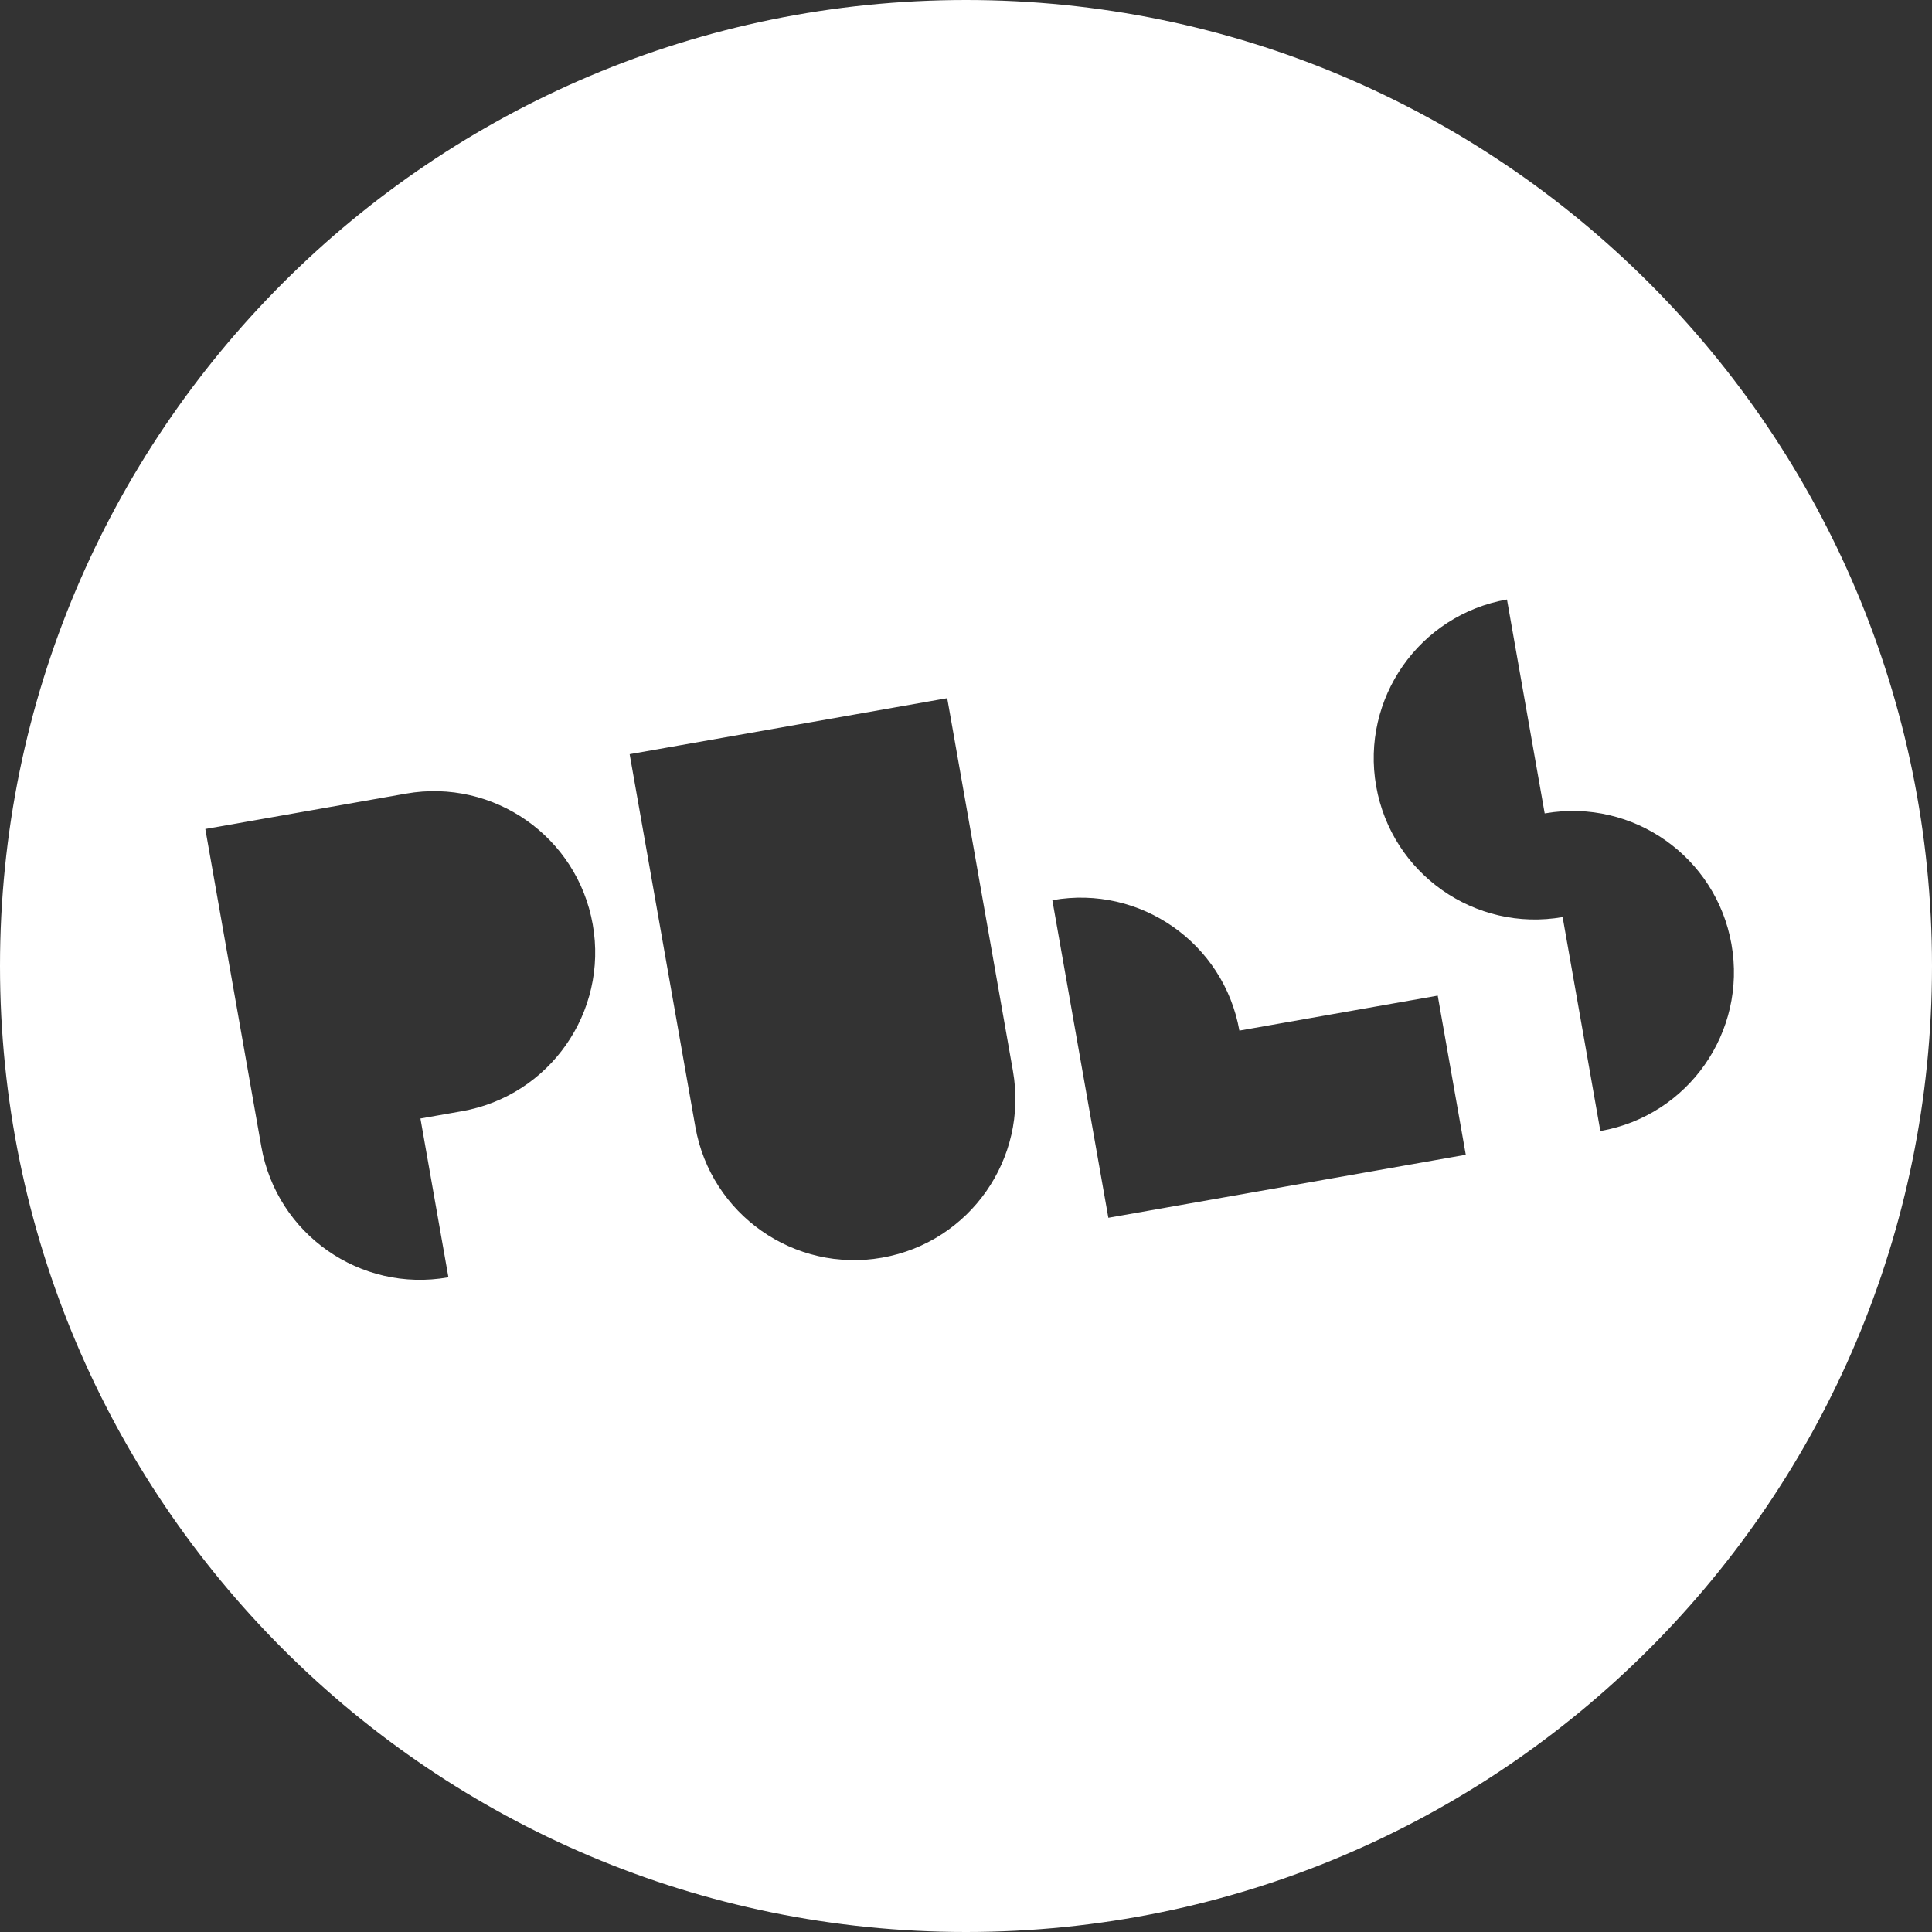 <?xml version="1.0" encoding="UTF-8"?>
<svg id="Ebene_1" data-name="Ebene 1" xmlns="http://www.w3.org/2000/svg" xmlns:xlink="http://www.w3.org/1999/xlink" version="1.1" viewBox="0 0 112.184 112.184">
  <rect x="0" y="0" width="112.184" height="112.184" fill="#333333" stroke="none"/>
  <defs>
    <style>
      .cls-1 {
        clip-path: url(#clippath);
      }

      .cls-2 {
        fill: none;
      }

      .cls-2, .cls-3 {
        stroke-width: 0px;
      }

      .cls-3 {
        fill: #fff;
      }
    </style>
    <clipPath id="clippath">
      <rect class="cls-2" width="112.184" height="112.184"/>
    </clipPath>
  </defs>
  <g class="cls-1">
    <path class="cls-3" d="M100.54,54.826c.898,5.092-2.502,9.947-7.594,10.845-.007.002-.013.002-.02.003l-2.19-12.422c-5.085.886-9.929-2.511-10.826-7.597-.898-5.092,2.502-9.947,7.594-10.845l2.19,12.42c.018-.003.035-.003.053-.006,5.073-.865,9.898,2.527,10.793,7.602M71.967,59.843l11.516-2.031,1.629,9.241-20.683,3.647c-.017.003-.034.007-.052.01-.006.001-.013.001-.019.003v-.001l-1.63-9.24-1.622-9.2c.007-.001.013-.003.02-.004,5.085-.897,9.934,2.493,10.841,7.575M58.817,62.183c.897,5.092-2.503,9.947-7.594,10.845-5.092.898-9.948-2.502-10.846-7.594l-3.816-21.642,18.44-3.251,3.816,21.642ZM26.824,64.523l-2.411.425,1.625,9.219c-.006.001-.012.003-.019.004-5.092.898-9.948-2.502-10.845-7.594l-3.252-18.44,11.65-2.054c5.092-.898,9.948,2.502,10.846,7.594.898,5.092-2.502,9.948-7.594,10.846M112.184,56.092C112.184,25.113,87.071 0,56.092 0S-0,25.113-0,56.092s25.113,56.092,56.092,56.092,56.092-25.113,56.092-56.092"/>
  </g>
</svg>